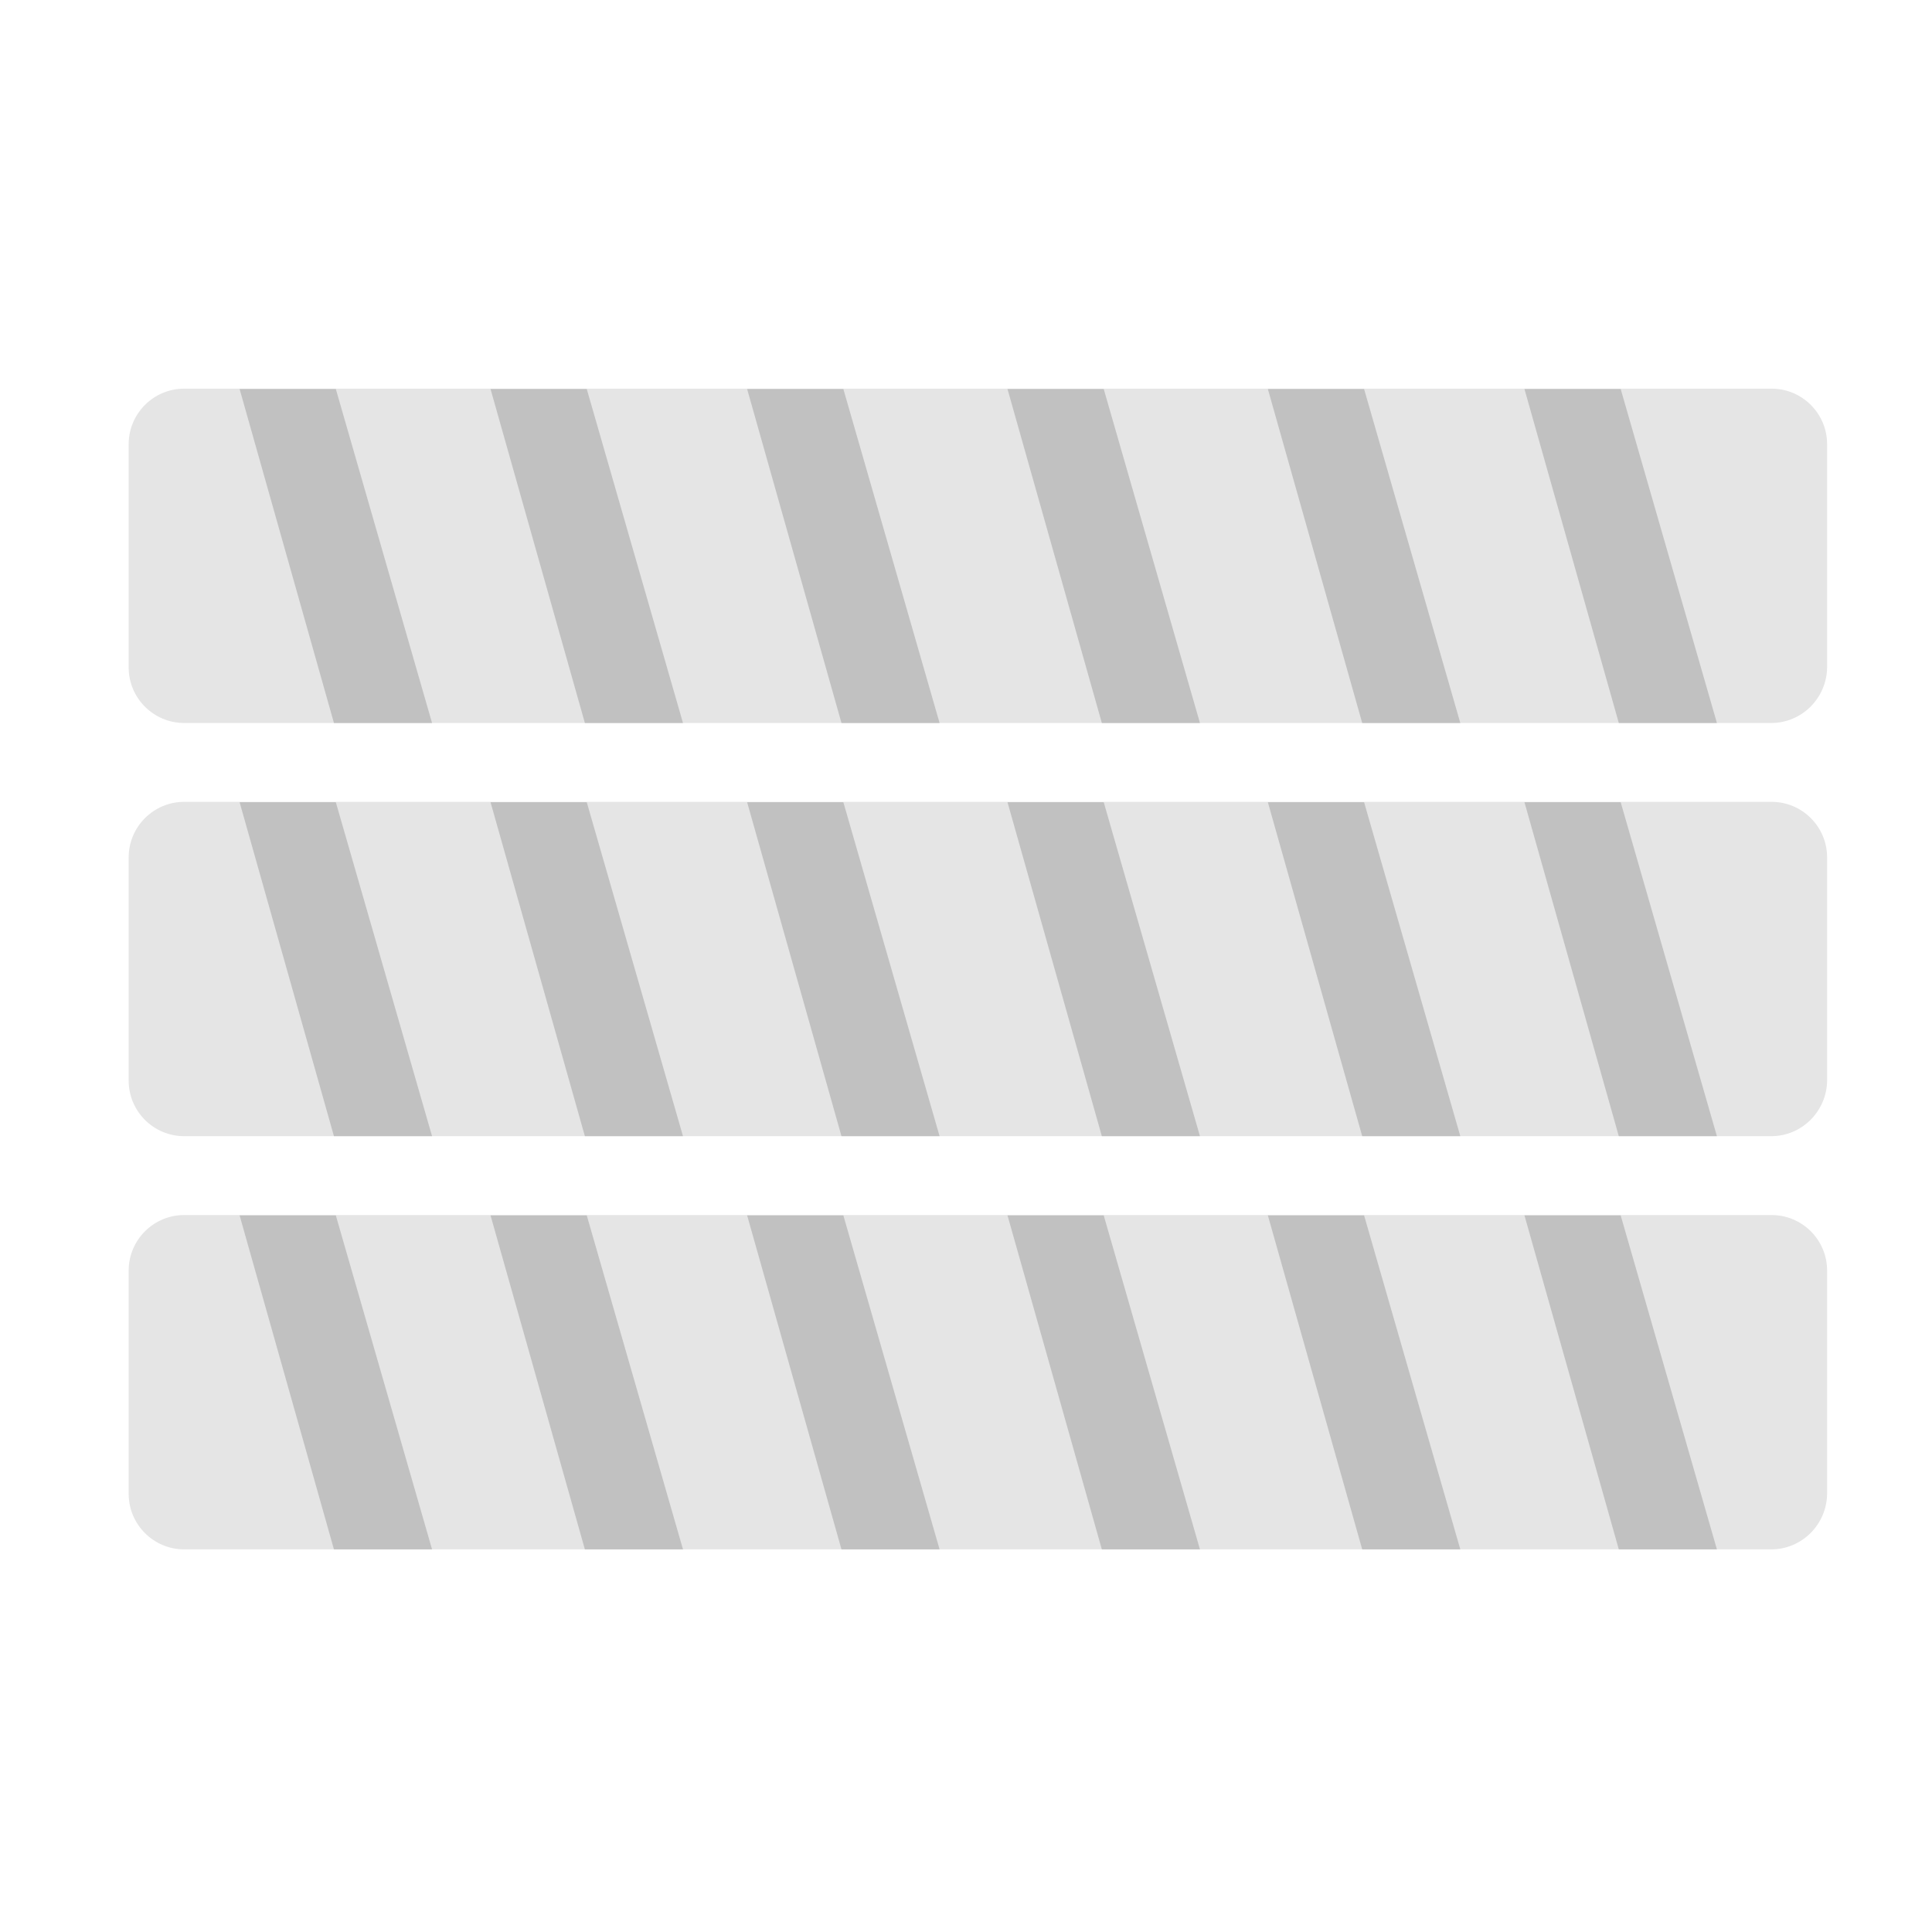 <?xml version="1.0" encoding="utf-8"?>
<!-- Generator: Adobe Illustrator 21.0.0, SVG Export Plug-In . SVG Version: 6.00 Build 0)  -->
<svg version="1.1" id="Layer_1" xmlns="http://www.w3.org/2000/svg" xmlns:xlink="http://www.w3.org/1999/xlink" x="0px" y="0px"
	 viewBox="0 0 512 512" style="enable-background:new 0 0 512 512;" xml:space="preserve">
<style type="text/css">
	.st0{fill:#E5E5E5;}
	.st1{fill:#C1C1C1;}
</style>
<path class="st0" d="M469.4,191.6H48.8c-8.1,0-14.7-6.6-14.7-14.7v-59.2c0-8.1,6.6-14.7,14.7-14.7h420.7c8.1,0,14.7,6.6,14.7,14.7
	v59.2C484.1,185,477.5,191.6,469.4,191.6z"/>
<polygon class="st1" points="63.5,103.1 88.5,191.6 114.5,191.6 89,103.1 "/>
<polygon class="st1" points="130,103.1 155,191.6 181,191.6 155.5,103.1 "/>
<polygon class="st1" points="198,103.1 223,191.6 249,191.6 223.5,103.1 "/>
<polygon class="st1" points="267,103.1 292,191.6 318,191.6 292.5,103.1 "/>
<polygon class="st1" points="336,103.1 361,191.6 387,191.6 361.5,103.1 "/>
<polygon class="st1" points="404,103.1 429,191.6 455,191.6 429.5,103.1 "/>
<path class="st0" d="M469.4,301.1H48.8c-8.1,0-14.7-6.6-14.7-14.7v-59.2c0-8.1,6.6-14.7,14.7-14.7h420.7c8.1,0,14.7,6.6,14.7,14.7
	v59.2C484.1,294.5,477.5,301.1,469.4,301.1z"/>
<path class="st0" d="M469.4,410.6H48.8c-8.1,0-14.7-6.6-14.7-14.7v-59.2c0-8.1,6.6-14.7,14.7-14.7h420.7c8.1,0,14.7,6.6,14.7,14.7
	v59.2C484.1,404,477.5,410.6,469.4,410.6z"/>
<g>
	<polygon class="st1" points="63.5,212.6 88.5,301.1 114.5,301.1 89,212.6 	"/>
	<polygon class="st1" points="130,212.6 155,301.1 181,301.1 155.5,212.6 	"/>
	<polygon class="st1" points="198,212.6 223,301.1 249,301.1 223.5,212.6 	"/>
	<polygon class="st1" points="267,212.6 292,301.1 318,301.1 292.5,212.6 	"/>
	<polygon class="st1" points="336,212.6 361,301.1 387,301.1 361.5,212.6 	"/>
	<polygon class="st1" points="404,212.6 429,301.1 455,301.1 429.5,212.6 	"/>
	<polygon class="st1" points="63.5,322.1 88.5,410.6 114.5,410.6 89,322.1 	"/>
	<polygon class="st1" points="130,322.1 155,410.6 181,410.6 155.5,322.1 	"/>
	<polygon class="st1" points="198,322.1 223,410.6 249,410.6 223.5,322.1 	"/>
	<polygon class="st1" points="267,322.1 292,410.6 318,410.6 292.5,322.1 	"/>
	<polygon class="st1" points="336,322.1 361,410.6 387,410.6 361.5,322.1 	"/>
	<polygon class="st1" points="404,322.1 429,410.6 455,410.6 429.5,322.1 	"/>
</g>
</svg>
